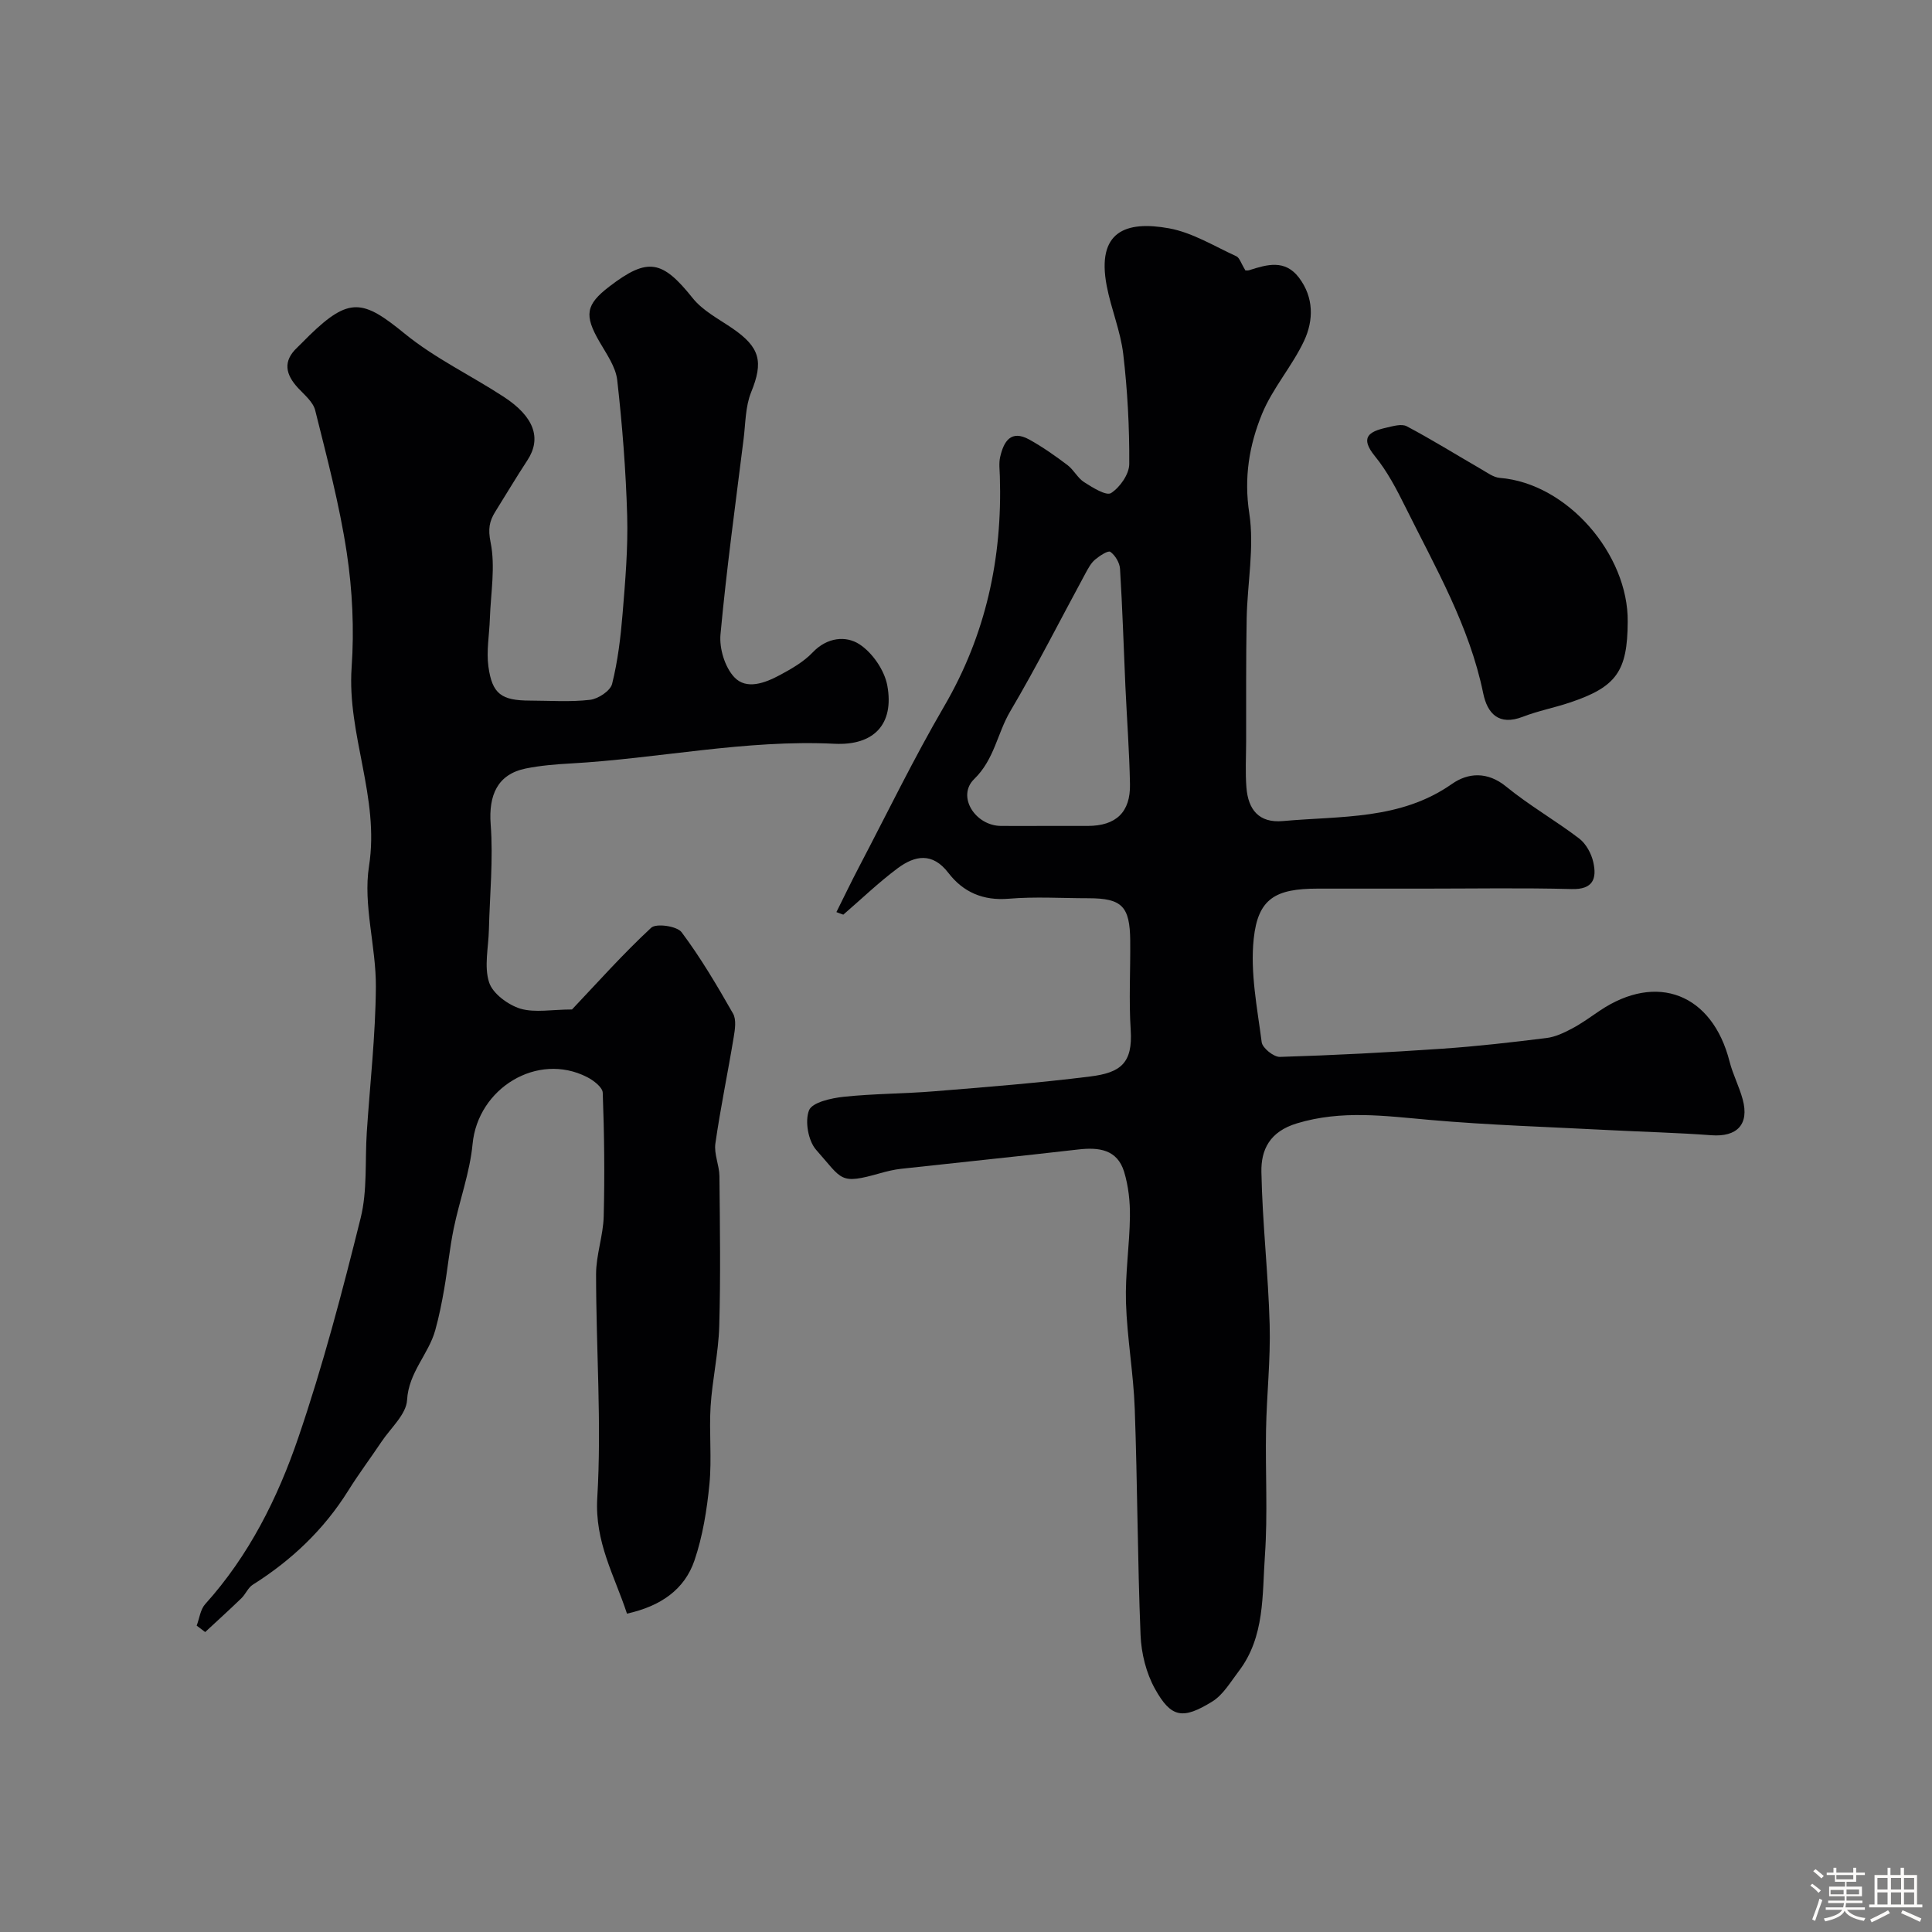 <svg enable-background="new 0 0 400 400" viewBox="0 0 400 400" xmlns="http://www.w3.org/2000/svg"><rect x="0" y="0" width="400" height="400" fill="#808080" stroke="none"/><path d="m374.8 390.4.4-.4c.7.5 1.3 1 1.8 1.4l-.5.5c-.5-.6-1.1-1.1-1.7-1.5zm1 7.3-.6-.3c.5-1.4 1.1-2.8 1.5-4.3.2.1.4.2.6.3-.5 1.3-1 2.8-1.5 4.3zm-.4-10.3.5-.4c.4.3 1 .8 1.7 1.4l-.5.5c-.5-.5-1.1-1-1.7-1.5zm2.5.3h1.7v-1h.6v1h3.5v-1h.6v1h1.8v.5h-1.8v1.4h-2v1h3.2v2h-3.2v.9h3.3v.5h-3.4c0 .3-.1.6-.1.9h4v.5h-3.7c.7.9 1.9 1.5 3.8 1.7-.1.2-.2.4-.3.6-2.1-.4-3.5-1.1-4-2.1-.4 1-1.8 1.7-4 2.2-.1-.2-.2-.4-.3-.6 2.1-.4 3.4-1 3.8-1.8h-3.4v-.5h3.6c.1-.3.1-.6.2-.9h-3.3v-.5h3.4c0-.3 0-.6 0-.9h-3.2v-2h3.3v-1h-2.1v-1.4h-1.7v-.5zm1.1 3.5v1h2.7c0-.3 0-.4 0-.4 0-.1 0-.2 0-.2 0-.1 0-.2 0-.3h-2.7zm1.2-3v.9h3.5v-.9zm4.7 3h-2.6v.6.4h2.6z" fill="#fcfbfa"/><path d="m393.6 386.7h.6v1.5h2.7v6.1h1.1v.6h-11v-.6h1.1v-6.1h2.7v-1.5h.6v1.5h2.1v-1.5zm-2.7 8.8.4.6c-1.2.6-2.5 1.3-3.8 1.9-.1-.2-.2-.4-.3-.6 1.2-.6 2.5-1.2 3.7-1.9zm-2.2-6.7v2.4h2.1v-2.4zm0 3v2.5h2.1v-2.5zm2.8-3v2.4h2.1v-2.4zm0 3v2.5h2.1v-2.5zm6 6.1c-1.4-.7-2.7-1.3-3.9-1.8l.3-.6c1.5.6 2.7 1.2 3.9 1.7zm-1.2-9.1h-2.1v2.4h2.1zm-2.1 3v2.5h2.1v-2.5z" fill="#fcfbfa"/><g fill="#010103"><path d="m173.17 188.84c1.55-3.1 3.04-6.22 4.65-9.29 5.84-11.14 11.34-22.49 17.67-33.34 8.63-14.81 12.06-30.67 11.52-47.59-.04-1.33-.23-2.72.06-3.99.73-3.21 2.21-5.74 6.04-3.62 2.76 1.53 5.38 3.38 7.9 5.28 1.3.98 2.1 2.68 3.45 3.54 1.74 1.11 4.58 2.89 5.58 2.25 1.84-1.19 3.75-3.91 3.76-6.01.05-7.58-.36-15.2-1.24-22.73-.56-4.79-2.52-9.4-3.43-14.17-2.13-11.23 3.91-13.53 12.9-11.9 4.84.88 9.35 3.69 13.93 5.78.68.31.98 1.47 1.85 2.86-.39-.03.29.2.83.03 3.71-1.19 7.41-2.27 10.3 1.55 3.1 4.1 3.04 8.83 1.06 13.07-2.47 5.26-6.53 9.81-8.72 15.16-2.63 6.44-3.77 13.15-2.63 20.55 1.08 7.06-.4 14.48-.54 21.75-.16 8.52-.09 17.04-.11 25.55-.01 3.17-.19 6.35.06 9.49.36 4.52 2.55 7.39 7.58 6.93 11.97-1.09 24.28-.18 34.98-7.69 3.29-2.31 7.33-2.63 11.21.55 4.78 3.91 10.21 7.01 15.13 10.76 1.42 1.09 2.53 3.13 2.92 4.92.75 3.36-.03 5.67-4.5 5.54-10.16-.27-20.33-.09-30.49-.09-7.37 0-14.73-.01-22.1 0-8.69.01-12.33 2.02-13.22 10.37-.75 7.02.73 14.31 1.65 21.43.16 1.21 2.5 3.08 3.78 3.04 11.22-.34 22.43-.93 33.63-1.7 7.2-.49 14.39-1.32 21.55-2.21 1.81-.22 3.61-1.07 5.25-1.94 2.01-1.06 3.87-2.42 5.76-3.7 11.87-8 23.34-3.49 26.9 10.52.68 2.67 2 5.17 2.72 7.84 1.39 5.16-1.17 7.8-6.48 7.41-7.09-.53-14.2-.7-21.29-1.07-12.36-.65-24.75-1.02-37.07-2.11-9.22-.81-18.21-2.08-27.46.72-5.64 1.71-7.44 5.45-7.35 10.07.2 10.54 1.42 21.06 1.71 31.6.2 7.25-.62 14.53-.75 21.8-.16 8.66.37 17.36-.23 25.98-.58 8.19.02 16.85-5.43 23.99-1.69 2.21-3.22 4.88-5.48 6.27-6.08 3.74-8.49 3.42-11.86-2.64-1.82-3.27-2.83-7.36-2.98-11.13-.63-15.59-.64-31.2-1.2-46.79-.26-7.37-1.59-14.71-1.82-22.08-.18-5.92.75-11.86.82-17.8.04-3.08-.31-6.29-1.2-9.23-1.42-4.65-5.23-5.13-9.52-4.63-12.22 1.41-24.45 2.65-36.68 4-1.44.16-2.87.51-4.27.9-8.54 2.42-7.77 1.39-13.29-4.82-1.65-1.86-2.37-5.94-1.48-8.19.65-1.65 4.58-2.52 7.15-2.8 6.23-.66 12.53-.63 18.78-1.14 10.78-.88 21.58-1.72 32.31-3.07 6.24-.78 8.81-2.73 8.36-9.63-.4-6.14-.04-12.33-.1-18.49-.07-7.13-1.73-8.77-8.64-8.78-5.5 0-11.03-.36-16.49.1-5.32.45-9.45-1.35-12.52-5.35-3.32-4.33-6.96-3.59-10.51-.95-3.94 2.94-7.51 6.38-11.24 9.6-.48-.16-.95-.35-1.43-.53zm43.06-17.84c3 0 5.99.01 8.99 0 5.82-.01 8.85-2.83 8.73-8.66-.13-6.76-.64-13.51-.95-20.27-.36-8.1-.61-16.21-1.11-24.3-.08-1.26-.99-2.79-2.01-3.52-.46-.33-2.25.84-3.18 1.63-.83.71-1.4 1.79-1.94 2.78-5.18 9.55-10.08 19.26-15.6 28.61-2.69 4.55-3.26 9.93-7.47 14.03-3.66 3.56.21 9.66 5.55 9.7 3 .02 6 0 8.99 0z"/><path d="m118.43 209c5.18-5.47 10.53-11.48 16.39-16.92 1.03-.96 5.35-.35 6.3.93 3.97 5.31 7.36 11.07 10.65 16.84.72 1.27.4 3.31.13 4.92-1.21 7.34-2.74 14.63-3.79 21.99-.31 2.17.82 4.5.84 6.76.1 10.36.26 20.72-.04 31.07-.16 5.55-1.44 11.06-1.79 16.61-.33 5.34.28 10.76-.24 16.07-.52 5.32-1.38 10.74-3.09 15.78-2.06 6.06-6.99 9.48-13.98 11.04-2.58-7.88-6.7-14.77-6.15-23.98.92-15.37-.25-30.87-.25-46.31 0-3.99 1.48-7.97 1.58-11.97.22-8.53.12-17.07-.2-25.59-.04-1.14-1.92-2.57-3.26-3.25-10.28-5.24-22.6 2.31-23.69 13.88-.56 5.9-2.71 11.65-3.91 17.51-.85 4.14-1.25 8.37-1.97 12.53-.5 2.86-1.07 5.72-1.85 8.51-1.39 4.99-5.51 8.7-5.83 14.45-.17 2.96-3.39 5.78-5.29 8.62-2.27 3.39-4.73 6.67-6.89 10.13-5.05 8.08-11.74 14.42-19.77 19.48-.98.62-1.48 1.96-2.36 2.81-2.45 2.37-4.99 4.66-7.49 6.99-.59-.44-1.17-.89-1.76-1.33.57-1.5.76-3.35 1.77-4.46 9.05-10.04 15-21.95 19.27-34.46 5.09-14.89 9.11-30.19 12.91-45.48 1.41-5.67.88-11.82 1.27-17.75.66-10.03 1.81-20.05 1.88-30.09.06-8.35-2.68-16.96-1.42-25.01 2.23-14.22-4.57-27.21-3.6-41.14.55-7.87.17-15.96-1.01-23.77-1.5-9.92-4.1-19.69-6.53-29.45-.43-1.74-2.22-3.2-3.55-4.63-2.6-2.81-3.21-5.55-.14-8.41.85-.8 1.64-1.66 2.48-2.47 8.27-8.04 11.13-7.41 19.73-.38 6.23 5.09 13.7 8.64 20.49 13.07 6.37 4.15 7.88 8.63 4.93 13.14-2.3 3.51-4.45 7.12-6.67 10.68-1.23 1.98-1.51 3.58-.96 6.32 1.03 5.06.03 10.53-.15 15.83-.11 3.3-.74 6.67-.3 9.89.78 5.71 2.72 7.03 8.57 7.05 4.17.01 8.37.32 12.48-.16 1.69-.2 4.2-1.86 4.56-3.3 1.18-4.73 1.77-9.64 2.17-14.51.55-6.75 1.14-13.54.95-20.3-.27-9.38-1.01-18.76-2.06-28.08-.31-2.75-2.21-5.4-3.67-7.93-3.19-5.51-2.88-7.68 2.04-11.45 7.96-6.1 10.95-5.49 17.26 2.41 2.07 2.59 5.33 4.28 8.16 6.21 5.83 3.98 6.5 6.96 3.93 13.28-1.19 2.94-1.15 6.4-1.55 9.63-1.68 13.49-3.54 26.96-4.79 40.49-.27 2.91.9 6.78 2.85 8.86 2.52 2.69 6.39 1.2 9.42-.42 2.43-1.31 4.96-2.75 6.83-4.72 2.98-3.13 6.88-3.49 9.67-1.67 2.7 1.76 5.19 5.39 5.77 8.56 1.45 7.96-2.75 12.44-10.93 12.04-18.42-.91-36.43 3.06-54.68 4.08-3.1.17-6.22.43-9.25 1.04-5.83 1.19-7.72 5.48-7.26 11.59.55 7.22-.19 14.54-.37 21.82-.09 3.65-1.02 7.58.04 10.86.75 2.34 3.92 4.66 6.49 5.46 3.05.88 6.57.16 10.68.16z"/><path d="m337 128.74c-.05 10.24-2.32 13.47-11.94 16.7-3.23 1.09-6.61 1.73-9.78 2.96-4.98 1.92-7.34-.68-8.2-4.87-2.86-13.95-9.93-26.11-16.14-38.63-1.8-3.63-3.73-7.33-6.27-10.44-3.17-3.88-1.27-5.1 2.29-5.9 1.41-.32 3.22-.88 4.3-.3 5.25 2.78 10.3 5.93 15.44 8.9 1.22.7 2.5 1.67 3.81 1.78 14.01 1.12 26.65 15.86 26.49 29.8z"/></g></svg>